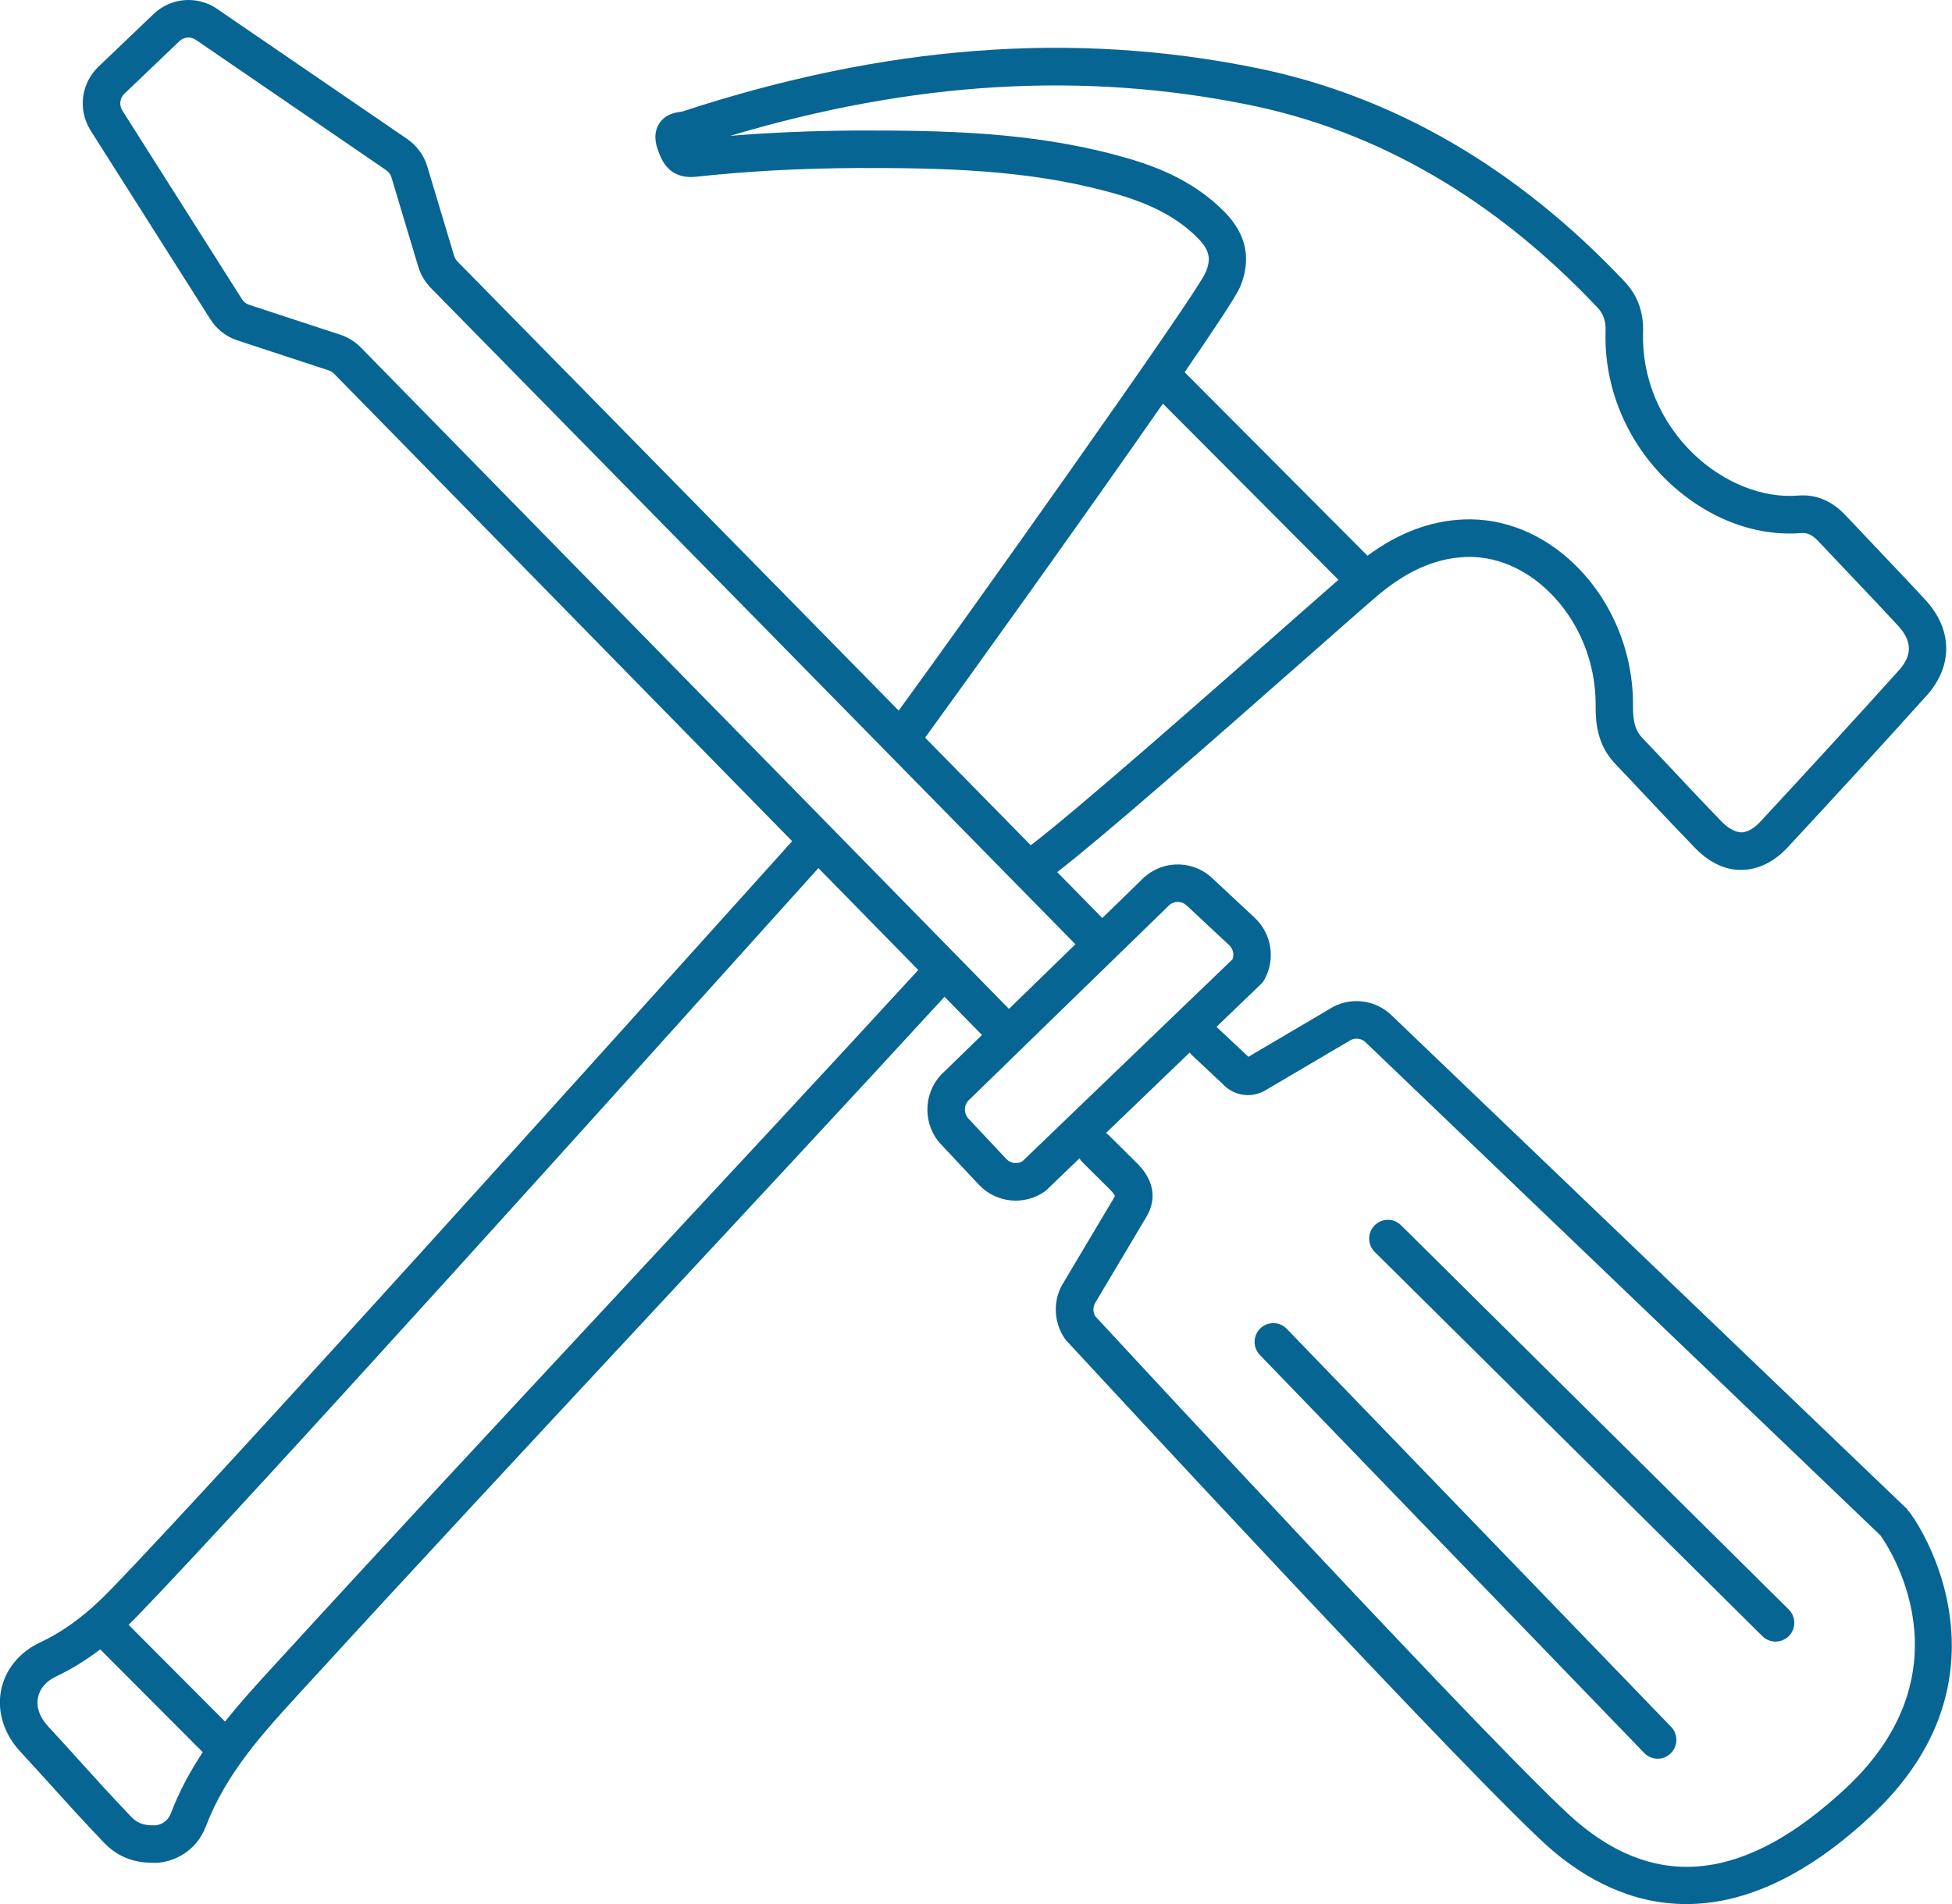 <svg width="82" height="80" viewBox="0 0 82 80" fill="none" xmlns="http://www.w3.org/2000/svg">
<g clip-path="url(#clip0_2809_774)">
<path d="M80.12 63.411L58.45 42.652C57.798 42.028 56.823 41.883 56.021 42.296C56.007 42.303 55.994 42.309 55.98 42.318L52.444 44.403L51.154 43.195C51.136 43.177 51.118 43.161 51.098 43.148L52.972 41.347C53.028 41.293 53.078 41.23 53.116 41.16C53.592 40.299 53.423 39.23 52.707 38.561L50.918 36.891C50.503 36.503 49.961 36.302 49.393 36.323C48.833 36.345 48.317 36.582 47.932 36.99L46.306 38.572L44.412 36.643C46.346 35.146 50.687 31.339 55.05 27.494C56.423 26.284 57.506 25.33 57.888 25.008C59.114 23.978 60.314 23.455 61.559 23.403C62.801 23.351 64.046 23.867 65.059 24.852C66.327 26.085 67.046 27.839 67.03 29.662C67.023 30.386 67.111 31.317 67.848 32.087C68.304 32.565 68.755 33.045 69.207 33.526C69.861 34.22 70.537 34.939 71.216 35.638C71.962 36.404 72.687 36.566 73.175 36.55C73.656 36.544 74.383 36.372 75.109 35.59C77.226 33.309 79.131 31.229 80.933 29.227C82.047 27.99 82.031 26.453 80.888 25.213C80.164 24.428 79.418 23.644 78.697 22.885C78.306 22.474 77.918 22.064 77.529 21.652C76.954 21.041 76.284 20.761 75.538 20.822C74.055 20.944 72.415 20.29 71.153 19.082C69.737 17.727 68.96 15.857 69.023 13.954C69.05 13.12 68.791 12.408 68.254 11.84C63.736 7.048 58.533 4.028 52.788 2.858C45.077 1.289 37.179 1.889 28.646 4.691C28.635 4.691 28.622 4.693 28.608 4.695C28.413 4.72 27.954 4.774 27.687 5.2C27.505 5.491 27.482 5.84 27.617 6.239L27.631 6.277C27.761 6.661 28.062 7.555 29.255 7.425C31.398 7.192 33.614 7.073 36.025 7.059C39.597 7.053 43.093 7.125 46.517 8.047C47.782 8.387 49.227 8.89 50.336 10.023C50.808 10.506 50.889 10.882 50.642 11.457C50.175 12.494 40.39 26.252 37.752 29.856L19.212 10.981C19.151 10.918 19.106 10.842 19.079 10.756L17.947 6.987C17.808 6.528 17.516 6.126 17.12 5.849L9.124 0.376C8.302 -0.196 7.181 -0.108 6.457 0.584L4.139 2.799C3.415 3.491 3.267 4.576 3.779 5.437C3.784 5.443 3.786 5.45 3.79 5.457L8.814 13.38C9.075 13.812 9.484 14.139 9.964 14.299L13.813 15.564C13.894 15.591 13.97 15.638 14.033 15.701L33.277 35.344C32.872 35.793 32.236 36.498 31.414 37.414C25.451 44.04 9.612 61.646 4.673 66.769C3.669 67.811 2.716 68.525 1.678 69.012C0.811 69.42 0.216 70.153 0.045 71.02C-0.128 71.913 0.162 72.846 0.84 73.583C1.546 74.349 1.961 74.809 2.323 75.21C2.856 75.801 3.276 76.27 4.33 77.383C4.905 77.992 5.558 78.269 6.453 78.269C6.498 78.269 6.543 78.269 6.59 78.269C7.282 78.231 8.237 77.809 8.643 76.748C9.508 74.487 11.056 72.801 12.696 71.016L13.029 70.653C17.08 66.224 22.14 60.785 27.033 55.526C31.425 50.807 35.959 45.931 39.678 41.881L41.251 43.486L39.545 45.145C39.545 45.145 39.523 45.167 39.514 45.178C38.766 45.999 38.772 47.275 39.532 48.084L41.125 49.781C41.844 50.547 43.032 50.667 43.888 50.061C43.92 50.038 43.951 50.013 43.978 49.986L45.346 48.67C45.38 48.728 45.423 48.785 45.474 48.837L46.589 49.941C46.807 50.157 46.831 50.241 46.834 50.241C46.834 50.241 46.831 50.266 46.802 50.32L44.63 53.967C44.63 53.967 44.621 53.983 44.616 53.989C44.218 54.708 44.272 55.605 44.753 56.273C44.771 56.3 44.791 56.324 44.814 56.347C45.528 57.12 62.368 75.33 65.221 77.753C66.652 78.968 68.544 80.002 70.838 80.002C73.06 80.002 75.66 79.031 78.58 76.313C80.825 74.223 81.973 71.832 81.991 69.204C82.013 66.032 80.349 63.643 80.111 63.415L80.12 63.411ZM52.082 12.084C52.581 10.918 52.37 9.854 51.455 8.919C50.08 7.515 48.393 6.92 46.921 6.525C43.311 5.552 39.698 5.475 36.016 5.484C34.139 5.495 32.38 5.567 30.677 5.707C38.354 3.413 45.499 2.989 52.471 4.407C57.892 5.509 62.815 8.376 67.109 12.924C67.358 13.188 67.461 13.49 67.448 13.902C67.371 16.253 68.324 18.559 70.065 20.225C71.672 21.762 73.712 22.553 75.662 22.398C75.855 22.382 76.078 22.413 76.383 22.738C76.774 23.153 77.165 23.563 77.556 23.976C78.273 24.731 79.014 25.51 79.731 26.286C80.328 26.935 80.34 27.532 79.764 28.17C77.967 30.165 76.066 32.241 73.957 34.515C73.766 34.72 73.471 34.968 73.154 34.973C72.835 34.966 72.537 34.736 72.339 34.535C71.669 33.848 71 33.136 70.35 32.444C69.894 31.959 69.441 31.474 68.982 30.994C68.701 30.701 68.596 30.332 68.6 29.676C68.621 27.422 67.726 25.249 66.151 23.718C64.826 22.429 63.17 21.758 61.494 21.825C60.092 21.881 58.762 22.382 57.445 23.349L49.764 15.638C51.033 13.794 51.929 12.437 52.082 12.081V12.084ZM48.851 16.959L56.225 24.361C55.697 24.823 54.938 25.492 54.01 26.308C50.837 29.105 45.207 34.069 43.3 35.514L38.862 30.994C40.372 28.925 45.441 21.866 48.851 16.959ZM7.181 76.182C7.003 76.644 6.59 76.691 6.529 76.694C5.974 76.712 5.729 76.567 5.478 76.301C4.437 75.199 4.022 74.739 3.496 74.156C3.132 73.75 2.714 73.285 2.002 72.515C1.663 72.145 1.517 71.724 1.595 71.325C1.669 70.95 1.937 70.637 2.352 70.441C2.988 70.141 3.604 69.763 4.21 69.3L8.517 73.621C7.998 74.406 7.538 75.249 7.181 76.182ZM25.887 54.449C20.991 59.71 15.927 65.151 11.872 69.587L11.542 69.947C10.836 70.716 10.119 71.498 9.454 72.334L5.401 68.268C5.536 68.137 5.669 68.004 5.803 67.867C10.76 62.726 26.613 45.106 32.58 38.473C33.358 37.608 33.973 36.925 34.38 36.474L38.575 40.756C34.852 44.813 30.295 49.709 25.885 54.451L25.887 54.449ZM15.157 14.599C14.921 14.358 14.626 14.173 14.305 14.067L10.456 12.803C10.333 12.762 10.225 12.676 10.158 12.561C10.153 12.555 10.151 12.548 10.146 12.541L5.125 4.621C4.999 4.402 5.039 4.116 5.221 3.942L7.54 1.727C7.727 1.549 8.014 1.526 8.232 1.677L16.228 7.154C16.329 7.224 16.406 7.33 16.442 7.447L17.574 11.216C17.673 11.54 17.848 11.84 18.089 12.088L42.655 37.107L45.176 39.674L42.385 42.39L15.159 14.601L15.157 14.599ZM42.949 48.794C42.731 48.92 42.45 48.884 42.275 48.697L40.682 47C40.489 46.792 40.482 46.47 40.666 46.256L49.042 38.106C49.042 38.106 49.065 38.085 49.074 38.074C49.173 37.966 49.307 37.903 49.453 37.896C49.599 37.889 49.739 37.943 49.847 38.042L51.635 39.713C51.799 39.866 51.853 40.098 51.779 40.303L42.949 48.794ZM77.518 75.152C73.372 79.011 69.686 79.466 66.246 76.545C63.529 74.239 46.953 56.324 46.016 55.312C45.913 55.146 45.904 54.934 45.998 54.758L48.168 51.111C48.168 51.111 48.177 51.095 48.182 51.088C48.824 49.925 47.98 49.087 47.703 48.814L46.589 47.71C46.548 47.669 46.503 47.635 46.459 47.606L49.977 44.223C50.008 44.266 50.042 44.306 50.083 44.345L51.345 45.528C51.788 46.022 52.498 46.154 53.089 45.85C53.102 45.843 53.116 45.837 53.129 45.828L56.755 43.691C56.958 43.596 57.2 43.635 57.364 43.792L78.996 64.515C79.27 64.896 82.885 70.157 77.52 75.152H77.518Z" fill="#076593"/>
<path d="M58.856 51.481C58.548 51.174 58.05 51.176 57.744 51.487C57.438 51.798 57.441 52.297 57.751 52.603L74.035 68.746C74.188 68.897 74.388 68.974 74.588 68.974C74.788 68.974 74.995 68.895 75.147 68.739C75.453 68.428 75.451 67.93 75.141 67.624L58.856 51.481Z" fill="#076593"/>
<path d="M54.055 55.833C53.754 55.52 53.255 55.513 52.943 55.815C52.63 56.117 52.624 56.617 52.925 56.931L69.072 73.655C69.227 73.815 69.432 73.894 69.636 73.894C69.841 73.894 70.029 73.82 70.182 73.671C70.494 73.369 70.501 72.869 70.2 72.555L54.053 55.831L54.055 55.833Z" fill="#076593"/>
</g>
<defs>
<clipPath id="clip0_2809_774">
<rect width="82" height="80" fill="white"/>
</clipPath>
</defs>
</svg>
